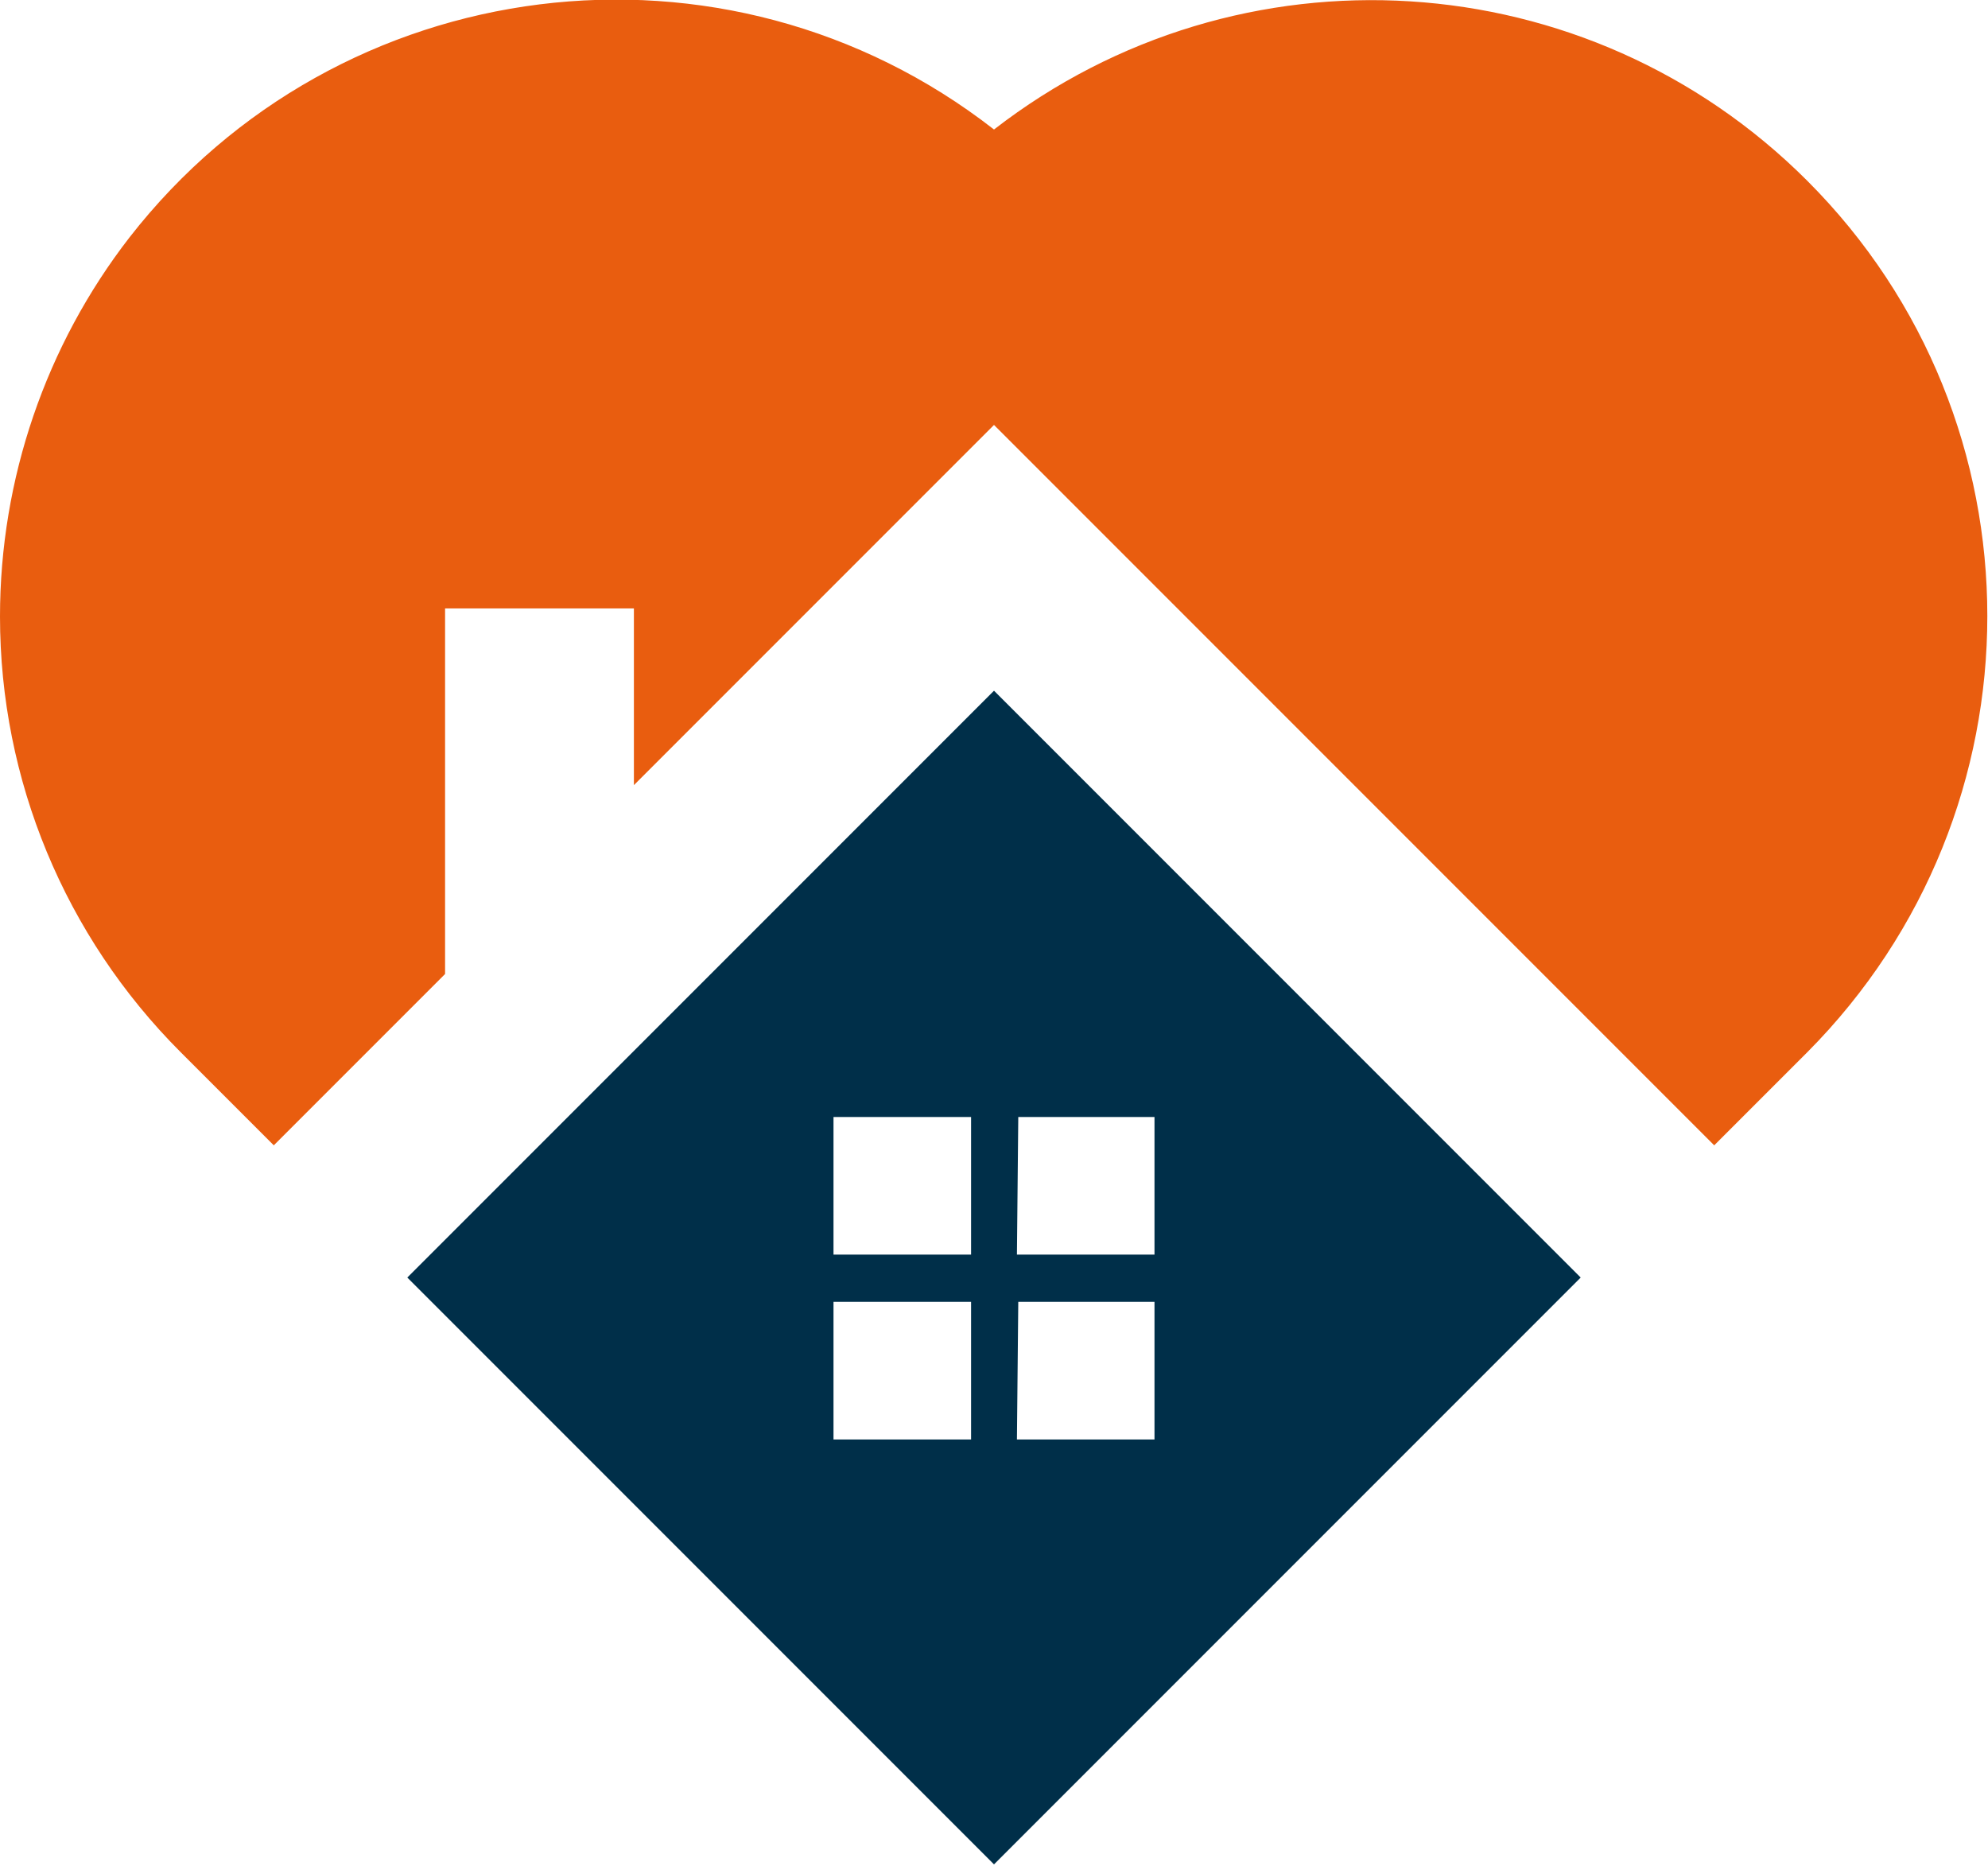 <?xml version="1.0" encoding="utf-8"?>
<!-- Generator: Adobe Illustrator 24.1.3, SVG Export Plug-In . SVG Version: 6.00 Build 0)  -->
<svg version="1.1" id="Layer_1" xmlns="http://www.w3.org/2000/svg" xmlns:xlink="http://www.w3.org/1999/xlink" x="0px" y="0px"
	 viewBox="0 0 147.4 138.3" style="enable-background:new 0 0 147.4 138.3;" xml:space="preserve">
<style type="text/css">
	.st0{fill:#E95D0F;}
	.st1{fill:#002F49;}
</style>
<path class="st0" d="M134,13.4C117.7-2.9,91.9-4.5,73.7,9.6C53.8-5.9,25.1-2.3,9.6,17.6C3.4,25.6,0,35.5,0,45.7
	c0,12.1,4.8,23.7,13.4,32.3l6.9,6.9L33,72.2V45.1h14v13.1l26.7-26.7l53.4,53.4l6.9-6.9C151.8,60.1,151.8,31.2,134,13.4
	C134,13.4,134,13.4,134,13.4z"/>
<path class="st1" d="M30.2,94.7l43.5,43.5l43.5-43.5L73.7,51.2L30.2,94.7z M72,106.7H61.8V96.5H72V106.7z M72,93H61.8V82.8H72V93z
	 M75.5,82.8h10.1V93H75.4L75.5,82.8z M75.5,96.5h10.1v10.2H75.4L75.5,96.5z"/>
</svg>
